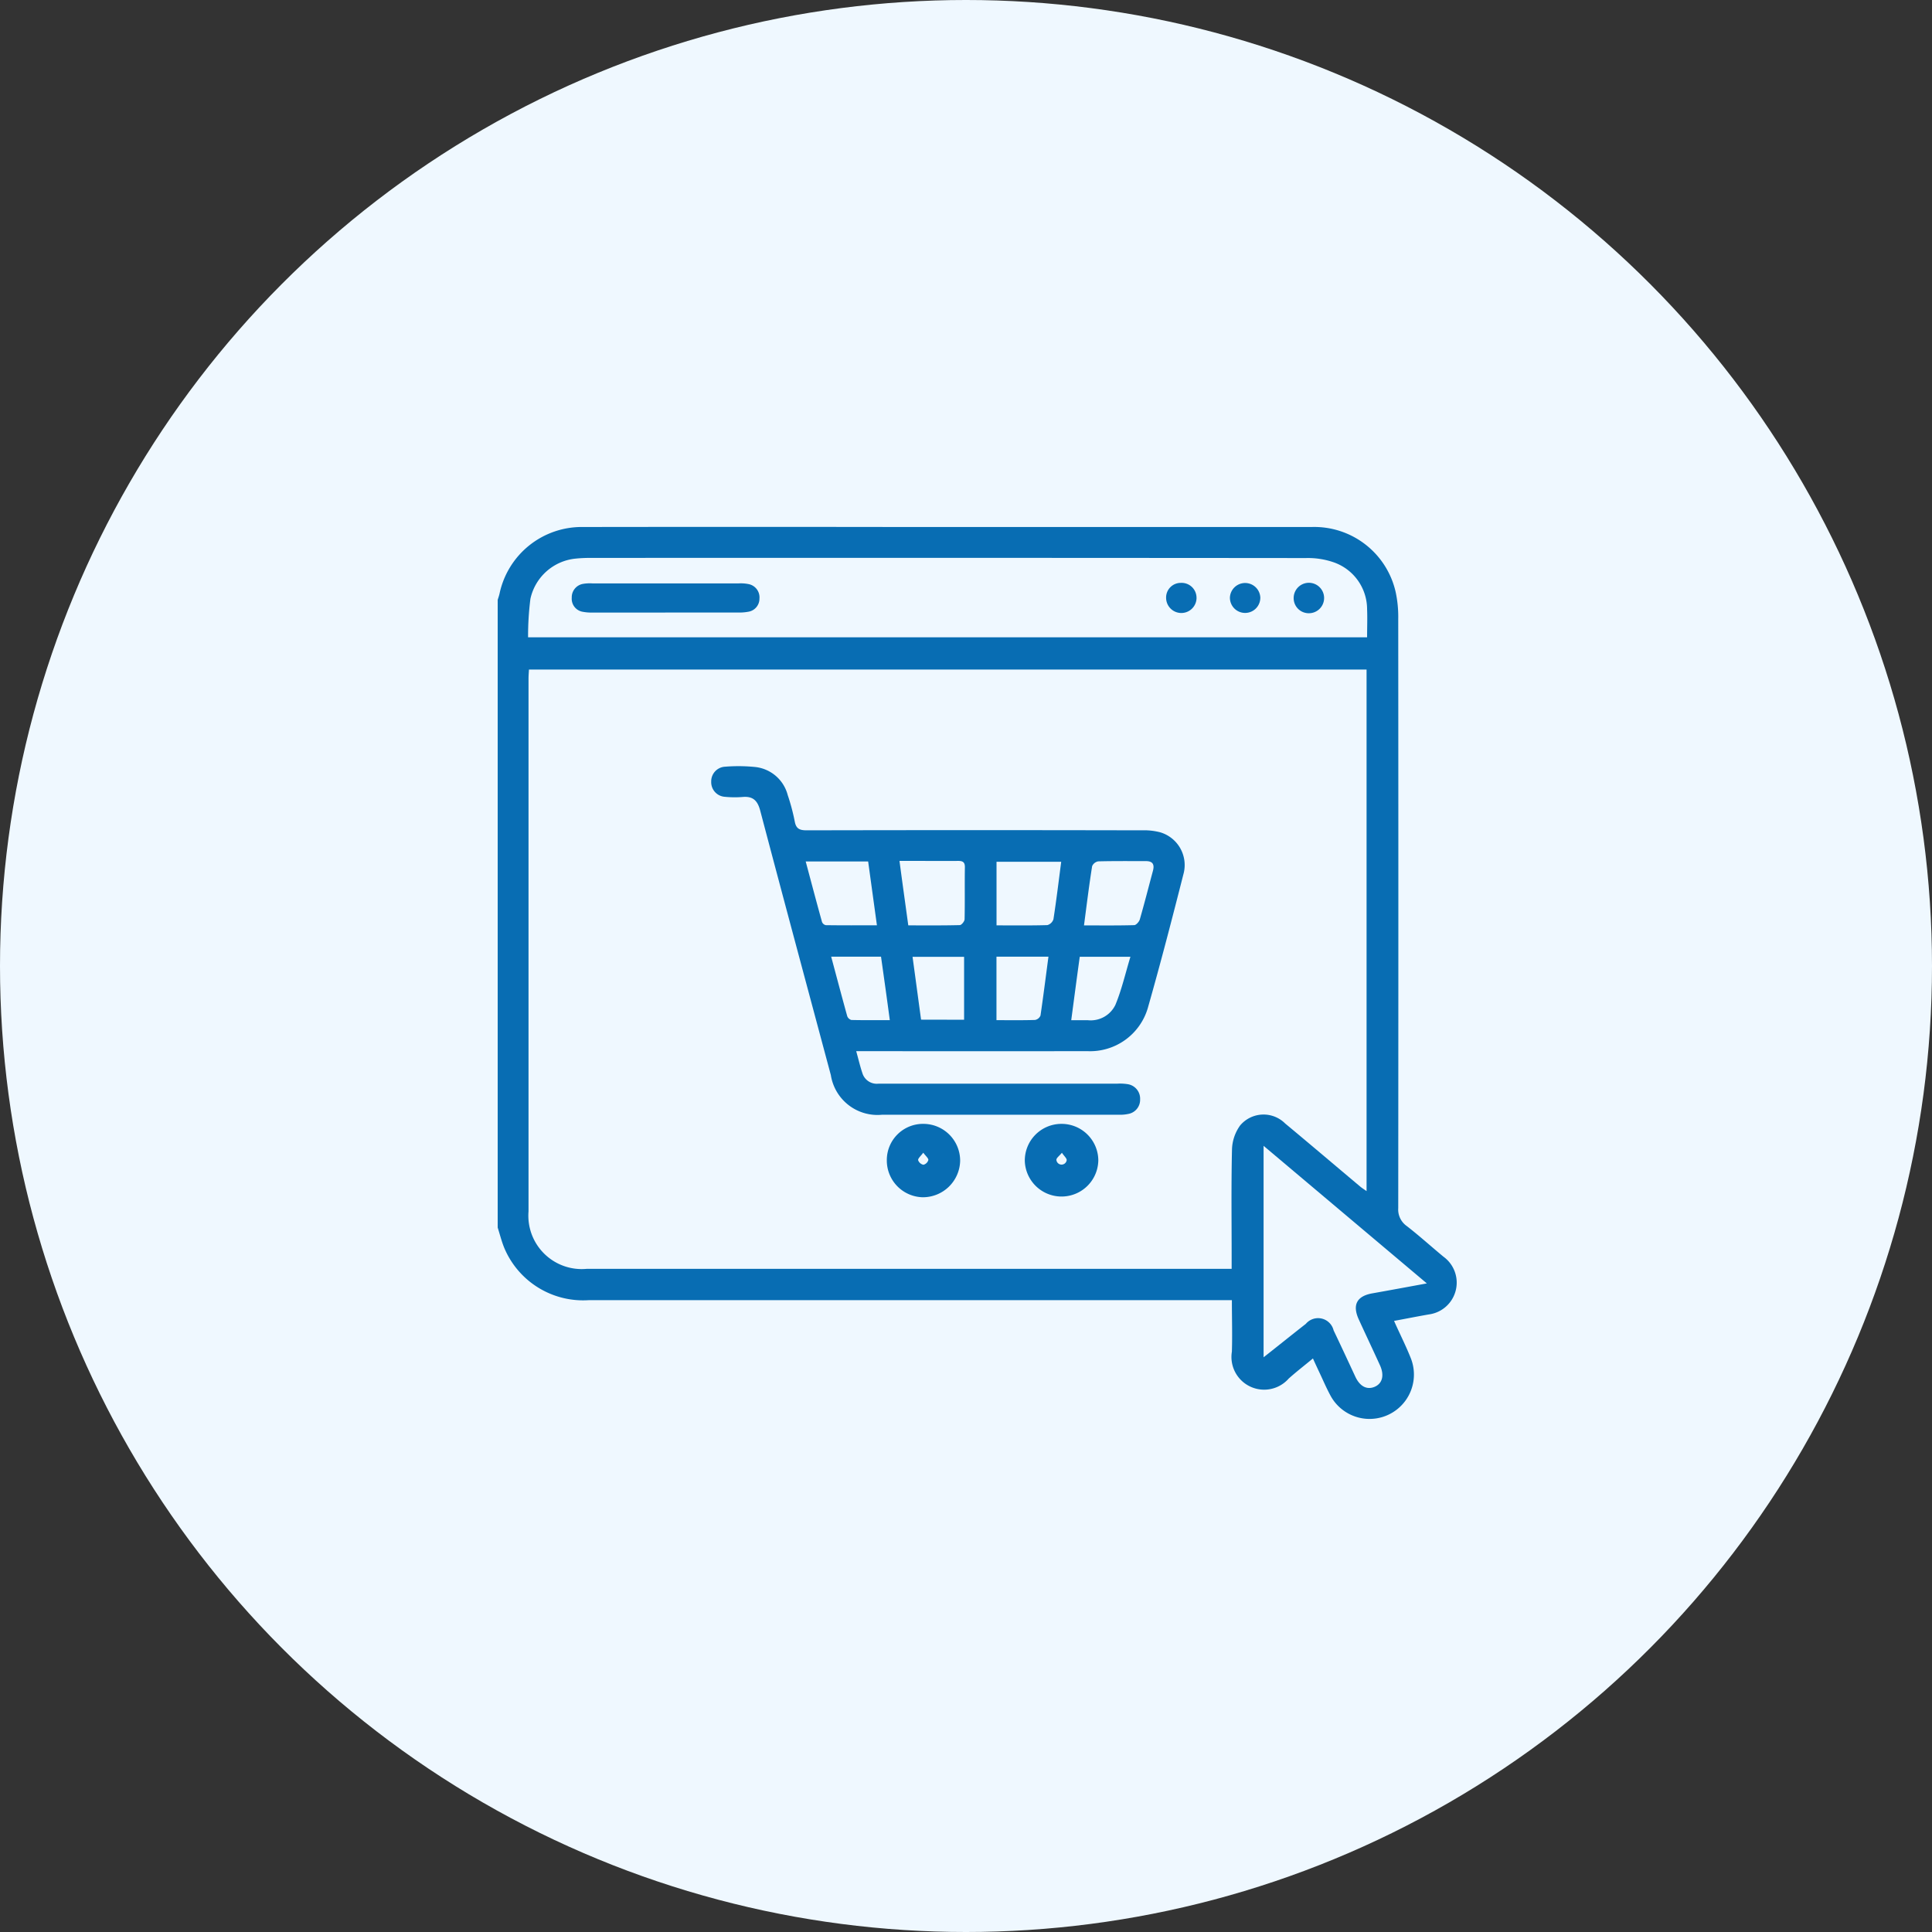 <svg xmlns="http://www.w3.org/2000/svg" width="66" height="66" viewBox="0 0 66 66">
  <rect x="0" y="0" width="66" height="66" fill="#333333" stroke="none"/>
  <g id="Optimised_ecommnrce_" data-name="Optimised ecommnrce " transform="translate(-3044 4508)">
    <circle id="Ellipse_76" data-name="Ellipse 76" cx="33" cy="33" r="33" transform="translate(3044 -4508)" fill="#eff8ff"/>
    <g id="Optimised_ecommnrce_2" data-name="Optimised ecommnrce " transform="translate(3061 -4490)">
      <path id="Path_3774" data-name="Path 3774" d="M934.27,298.226c.021-.07.046-.139.063-.21a2.871,2.871,0,0,1,2.855-2.286q5.439-.008,10.878,0,7.006,0,14.013,0a2.851,2.851,0,0,1,2.869,2.222,4.035,4.035,0,0,1,.088.919q.008,10.062,0,20.124a.691.691,0,0,0,.292.616c.429.333.834.7,1.252,1.046a1.095,1.095,0,0,1-.5,1.973c-.385.067-.767.143-1.187.221.2.451.408.858.575,1.281a1.516,1.516,0,0,1-2.746,1.272c-.147-.271-.267-.557-.4-.836-.062-.133-.125-.266-.2-.434-.293.242-.568.455-.827.686a1.117,1.117,0,0,1-1.942-.918c.018-.573,0-1.147,0-1.759H937.376a2.922,2.922,0,0,1-2.88-1.787c-.092-.224-.15-.462-.224-.693V298.225Zm1.07,2.374c-.007.121-.015.215-.015.31q0,9.1,0,18.2a1.824,1.824,0,0,0,1.985,1.963h22.035V320.7c0-1.237-.017-2.474.012-3.711a1.47,1.47,0,0,1,.278-.815,1.044,1.044,0,0,1,1.537-.068c.861.715,1.713,1.441,2.571,2.161.061.05.128.092.211.15V300.6H935.34Zm28.632-1.1c0-.342.013-.651,0-.958a1.7,1.7,0,0,0-1.125-1.6,2.688,2.688,0,0,0-.968-.151q-12.218-.011-24.436-.005a4.833,4.833,0,0,0-.51.024,1.758,1.758,0,0,0-1.543,1.372,10.138,10.138,0,0,0-.08,1.317h28.667Zm-3.536,24.594c.5-.393.968-.771,1.444-1.143a.546.546,0,0,1,.948.223c.252.528.5,1.062.746,1.591.155.327.393.447.654.338s.343-.386.184-.736c-.238-.523-.485-1.043-.724-1.566-.228-.5-.067-.8.471-.893.593-.105,1.185-.215,1.854-.338l-5.577-4.7Z" transform="translate(-934.27 -295.727)" fill="#086db3"/>
      <path id="Path_3778" data-name="Path 3778" d="M1024.574,401.129c.079.284.134.522.212.752a.513.513,0,0,0,.547.353c.48,0,.959,0,1.44,0h6.717a1.593,1.593,0,0,1,.35.016.5.5,0,0,1,.431.518.49.49,0,0,1-.406.5,1.305,1.305,0,0,1-.316.027q-4.046,0-8.092,0a1.612,1.612,0,0,1-1.751-1.354c-.807-3.012-1.618-6.023-2.414-9.039-.09-.339-.247-.493-.6-.462a3.429,3.429,0,0,1-.607-.006.5.5,0,0,1-.466-.516.5.5,0,0,1,.469-.512,5.7,5.7,0,0,1,1.053.012,1.289,1.289,0,0,1,1.091.955,6.97,6.97,0,0,1,.239.894c.044.253.161.312.407.312q5.725-.012,11.45,0a2.184,2.184,0,0,1,.63.068,1.166,1.166,0,0,1,.805,1.382c-.393,1.547-.793,3.093-1.231,4.628a2.054,2.054,0,0,1-2.061,1.466q-3.727.005-7.453,0h-.444Zm7-6.475h-2.208v2.172c.593,0,1.165.008,1.737-.009a.306.306,0,0,0,.207-.2C1031.409,395.976,1031.487,395.334,1031.575,394.655Zm-5.227,2.172c.6,0,1.181.006,1.763-.009.059,0,.163-.127.165-.2.013-.6,0-1.19.01-1.785,0-.179-.089-.209-.238-.208-.457.005-.914,0-1.371,0h-.625c.1.762.2,1.464.3,2.2Zm-3.5-2.183c.192.719.37,1.394.557,2.066a.181.181,0,0,0,.129.11c.569.008,1.138.005,1.747.005l-.3-2.181h-2.136Zm9.51,2.184c.588,0,1.149.007,1.71-.009.068,0,.169-.115.193-.194.159-.551.3-1.107.449-1.662.056-.211,0-.332-.24-.331-.543,0-1.086-.006-1.628.008a.28.28,0,0,0-.209.164C1032.527,395.464,1032.446,396.127,1032.354,396.827Zm-1.216,1.069h-1.777v2.168c.451,0,.885.007,1.318-.007a.25.25,0,0,0,.186-.151C1030.965,399.244,1031.049,398.579,1031.139,397.9Zm-2.883,2.154V397.9h-1.761c.1.731.194,1.433.291,2.147Zm-4.541-2.156c.184.686.362,1.359.548,2.031a.213.213,0,0,0,.143.133c.429.01.859.006,1.312.006-.1-.757-.2-1.458-.3-2.169h-1.706Zm8.2,2.171c.2,0,.382,0,.56,0a.936.936,0,0,0,.95-.524c.216-.521.342-1.08.513-1.642h-1.731c-.1.72-.192,1.422-.291,2.166Z" transform="translate(-1012.323 -383.214)" fill="#086db3"/>
      <path id="Path_3779" data-name="Path 3779" d="M1091.036,534.25a1.257,1.257,0,0,1,1.249,1.266,1.273,1.273,0,0,1-1.281,1.241,1.255,1.255,0,0,1-1.224-1.258A1.236,1.236,0,0,1,1091.036,534.25Zm-.011.985c-.086.117-.182.192-.175.255a.241.241,0,0,0,.182.157.234.234,0,0,0,.167-.164c0-.063-.089-.133-.173-.247Z" transform="translate(-1076.485 -513.857)" fill="#086db3"/>
      <path id="Path_3780" data-name="Path 3780" d="M1146.145,534.249a1.255,1.255,0,0,1,1.272,1.242,1.256,1.256,0,0,1-2.511.032A1.252,1.252,0,0,1,1146.145,534.249Zm.028.988c-.09.109-.19.177-.188.241a.177.177,0,0,0,.351.015C1146.345,535.43,1146.252,535.353,1146.173,535.236Z" transform="translate(-1126.897 -513.856)" fill="#086db3"/>
      <path id="Path_3781" data-name="Path 3781" d="M967.091,319.268q-1.23,0-2.46,0a1.636,1.636,0,0,1-.349-.025.45.45,0,0,1-.383-.48.464.464,0,0,1,.392-.476,1.358,1.358,0,0,1,.318-.015h4.984a1.345,1.345,0,0,1,.348.024.461.461,0,0,1,.37.493.451.451,0,0,1-.38.451,1.7,1.7,0,0,1-.349.027q-1.247,0-2.492,0Z" transform="translate(-961.367 -316.342)" fill="#086db3"/>
      <path id="Path_3782" data-name="Path 3782" d="M1227.894,318.567a.519.519,0,1,1-1.038-.031.52.52,0,0,1,1.039.031Z" transform="translate(-1201.84 -316.132)" fill="#086db3"/>
      <path id="Path_3783" data-name="Path 3783" d="M1202.4,318.561a.52.52,0,1,1-1.04,0,.5.5,0,0,1,.505-.509.509.509,0,0,1,.534.514Z" transform="translate(-1178.524 -316.14)" fill="#086db3"/>
      <path id="Path_3784" data-name="Path 3784" d="M1252.857,319.076a.515.515,0,0,1-.51-.54.52.52,0,1,1,.51.54Z" transform="translate(-1225.153 -316.127)" fill="#086db3"/>
    </g>
  </g>
</svg>
